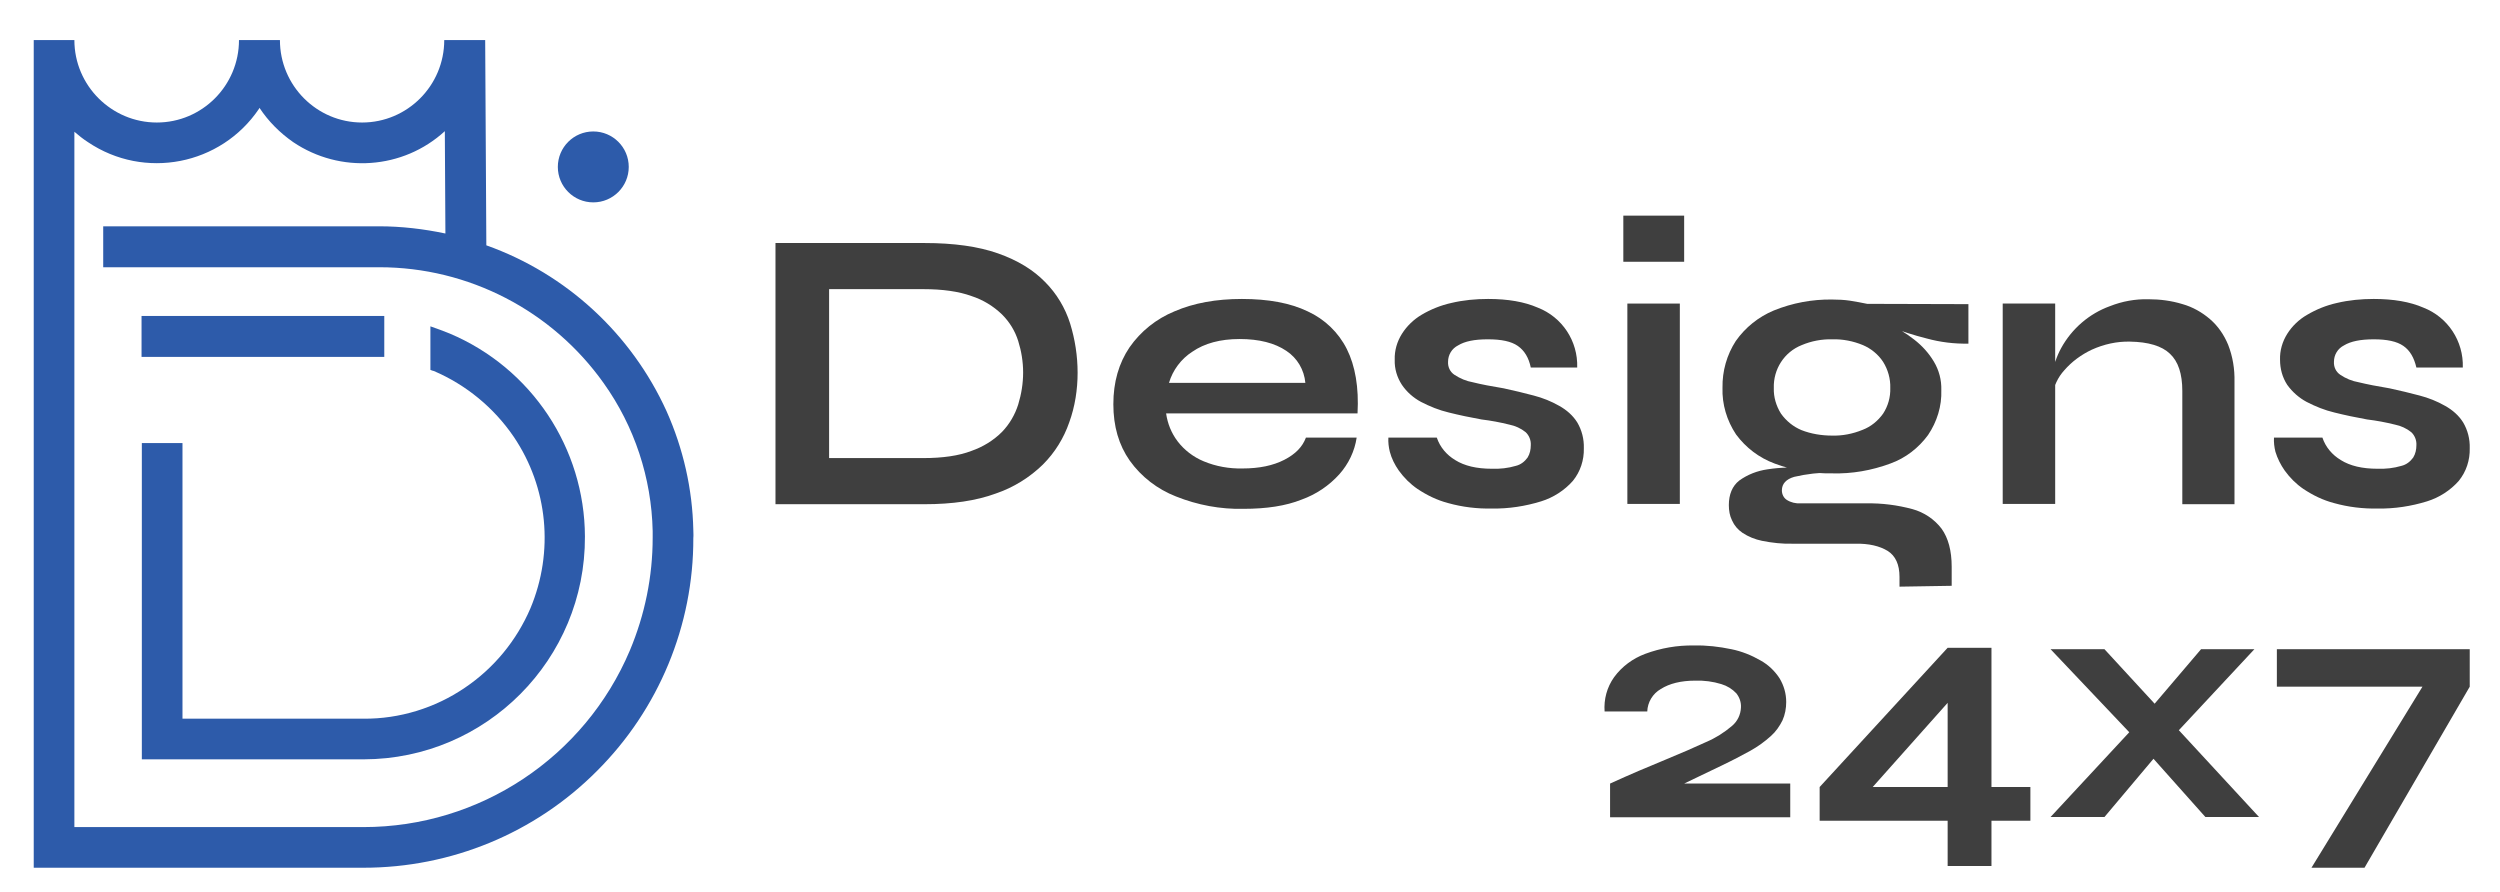 <?xml version="1.0" encoding="utf-8"?>
<!-- Generator: Adobe Illustrator 23.0.0, SVG Export Plug-In . SVG Version: 6.00 Build 0)  -->
<svg version="1.1" id="Layer_1" xmlns="http://www.w3.org/2000/svg" xmlns:xlink="http://www.w3.org/1999/xlink" x="0px" y="0px"
	 viewBox="0 0 867.2 309.4" style="enable-background:new 0 0 867.2 309.4;" xml:space="preserve">
<style type="text/css">
	.st0{fill:#2D5BAA;}
	.st1{fill:#3F3F3F;}
</style>
<path class="st0" d="M240.5,183.9c-0.3-14.3-3.5-28.3-9.3-41.3C219,115.8,196.5,95,168.7,85.1l-0.4-71.2h-14.2
	c0,15.8-12.8,28.6-28.5,28.6S97.1,29.7,97.1,13.9c0,0,0,0,0,0H82.9c0,15.8-12.8,28.6-28.5,28.6S25.8,29.7,25.8,13.9c0,0,0,0,0,0
	H11.7V301h114.4c30.4,0,59.5-12,80.9-33.5l0,0c21.5-21.4,33.6-50.6,33.5-80.9C240.6,185.7,240.5,184.8,240.5,183.9z M218.5,225.6
	c-15.7,37.1-52.1,61.3-92.4,61.3H25.8V45.7c1.5,1.3,3,2.5,4.7,3.6c19.6,13.2,46.1,8,59.3-11.5c0,0,0,0,0,0c0.1-0.1,0.1-0.2,0.2-0.4
	c3.1,4.7,7.1,8.7,11.7,11.9c16.3,11,38.1,9.5,52.6-3.8l0.2,35.5c-7.6-1.6-15.3-2.5-23-2.5H35.8v14.2h95.8c30.9,0,59.9,15,77.8,40.2
	c10.7,15,16.6,32.9,17,51.3c0,0.8,0,1.6,0,2.3C226.4,200,223.7,213.2,218.5,225.6L218.5,225.6z"/>
<path class="st0" d="M156,115.7c-2.2-0.9-4.4-1.7-6.7-2.5v15.1c0.4,0.2,0.8,0.3,1.2,0.4c11.2,4.8,20.8,12.7,27.7,22.8
	c11.9,17.6,14,39.9,5.8,59.5c-4.8,11.2-12.7,20.8-22.8,27.6c-10.3,7-22.6,10.8-35.1,10.7H63.3v-95.6H49.2v109.7h77
	c42.5-0.1,76.9-34.7,76.7-77.3C202.8,155.5,184.4,127.7,156,115.7L156,115.7z"/>
<rect x="49.1" y="109.6" class="st0" width="84.2" height="14.2"/>
<circle class="st0" cx="205.8" cy="57.9" r="12.3"/>
<path class="st1" d="M320.7,84.3c10.2,0,18.7,1.2,25.5,3.6c6.8,2.4,12.2,5.7,16.3,9.9c4,4,7,9,8.7,14.4c1.7,5.5,2.6,11.3,2.6,17.1
	c0,5.8-0.9,11.7-2.9,17.2c-1.9,5.5-5,10.5-9.1,14.6c-4.6,4.5-10.2,8-16.4,10.1c-6.8,2.5-15,3.7-24.7,3.7H269V84.3H320.7z
	 M287.6,158.9h32.7c6.7,0,12.3-0.8,16.7-2.5c4-1.4,7.6-3.6,10.6-6.6c2.6-2.7,4.5-6,5.6-9.5c1.1-3.6,1.7-7.3,1.7-11.1
	c0-3.7-0.6-7.4-1.7-10.9c-1.1-3.5-3-6.6-5.6-9.2c-3-2.9-6.6-5.1-10.6-6.4c-4.4-1.6-10-2.4-16.7-2.4h-32.7V158.9z"/>
<path class="st1" d="M453,151.8h17.6c-0.7,4.7-2.8,9.1-6,12.7c-3.6,4-8.1,7-13.1,8.8c-5.5,2.2-12.2,3.2-20.1,3.2
	c-8,0.2-16-1.3-23.5-4.3c-6.4-2.5-12-6.8-16-12.4c-3.8-5.4-5.7-11.9-5.7-19.6s1.9-14.2,5.6-19.7c3.9-5.6,9.3-9.9,15.6-12.5
	c6.7-2.9,14.5-4.3,23.4-4.3c9.1,0,16.8,1.4,22.8,4.3c5.9,2.7,10.7,7.3,13.6,13.1c2.9,5.8,4.2,13.3,3.7,22.3h-66.4
	c0.5,3.5,1.8,6.8,4,9.7c2.3,3,5.4,5.4,9,6.9c4.3,1.8,8.9,2.6,13.5,2.5c5.8,0,10.6-1,14.5-3S451.8,155,453,151.8z M430,117.6
	c-6.7,0-12.2,1.5-16.4,4.4c-3.9,2.5-6.8,6.4-8.1,10.8h47.3c-0.4-4.5-2.8-8.6-6.6-11.1C442.2,119,436.8,117.6,430,117.6z"/>
<path class="st1" d="M481.6,151.8h16.8c1.1,3.3,3.4,6,6.4,7.8c3.2,2,7.4,3,12.7,3c2.8,0.1,5.6-0.2,8.3-1c1.7-0.4,3.1-1.5,4.1-2.9
	c0.8-1.3,1.1-2.8,1.1-4.3c0.1-1.7-0.6-3.4-1.8-4.5c-1.6-1.3-3.6-2.2-5.6-2.6c-3.2-0.8-6.4-1.4-9.7-1.8c-3.9-0.7-7.7-1.5-11.3-2.4
	c-3.4-0.8-6.6-2.1-9.7-3.7c-2.6-1.4-4.9-3.4-6.6-5.9c-1.7-2.6-2.6-5.6-2.5-8.7c-0.1-3.2,0.8-6.3,2.5-9c1.7-2.7,4.1-5,6.8-6.6
	c3.2-1.9,6.7-3.3,10.3-4.1c4.2-1,8.5-1.4,12.8-1.4c6.9,0,12.6,1,17.2,3c8.5,3.3,14,11.6,13.7,20.8H531c-0.7-3.4-2.2-5.9-4.5-7.5
	s-5.7-2.3-10.4-2.3s-8,0.7-10.3,2.1c-2.2,1.1-3.5,3.3-3.5,5.7c-0.1,1.8,0.7,3.5,2.2,4.5c2,1.3,4.1,2.2,6.4,2.6
	c2.8,0.7,6.4,1.4,10.7,2.1c3.6,0.8,7.1,1.6,10.4,2.5c3.1,0.8,6.1,2,8.9,3.6c2.5,1.4,4.7,3.3,6.2,5.7c1.6,2.7,2.4,5.8,2.3,9
	c0.1,4.1-1.2,8.1-3.8,11.3c-2.9,3.3-6.8,5.8-11,7.1c-5.5,1.7-11.3,2.6-17.1,2.5c-5.1,0.1-10.2-0.5-15.2-1.9c-3.8-1-7.3-2.7-10.6-4.9
	c-2.5-1.7-4.7-3.9-6.5-6.4c-1.4-2-2.5-4.2-3.1-6.5C481.7,155.1,481.5,153.4,481.6,151.8z"/>
<path class="st1" d="M584.2,74.8v16h-21.1v-16H584.2z M564.5,105.3h18.2v69.5h-18.2V105.3z"/>
<path class="st1" d="M635.5,164.2c-6.8,0.1-13.6-1-19.9-3.4c-5.4-2-10-5.5-13.4-10.1c-3.2-4.8-4.9-10.5-4.7-16.2
	c-0.1-5.8,1.5-11.4,4.6-16.2c3.3-4.7,7.9-8.4,13.2-10.6c6.4-2.6,13.3-3.9,20.2-3.8c2.1,0,4.2,0.1,6.2,0.4c2,0.3,4,0.7,6,1.1
	l35.1,0.1v13.7c-4.9,0.1-9.8-0.5-14.5-1.8c-4.4-1.1-8.7-2.5-12.9-4.1l-0.4-1c3.2,1.5,6.2,3.3,9,5.5c2.7,2.1,5,4.6,6.8,7.6
	c1.8,3,2.7,6.4,2.6,9.9c0.2,5.6-1.5,11-4.6,15.6c-3.3,4.5-7.8,8-13.1,9.9C649.2,163.2,642.4,164.4,635.5,164.2z M658.9,203.5v-3.4
	c0-4.3-1.4-7.3-4.1-9c-2.8-1.7-6.5-2.6-11.3-2.5h-21.7c-3.5,0.1-7.1-0.3-10.6-1c-2.4-0.5-4.7-1.4-6.8-2.8c-1.6-1.1-2.8-2.5-3.6-4.3
	c-0.8-1.6-1.1-3.4-1.1-5.3c0-3.7,1.2-6.6,3.6-8.5c2.9-2.1,6.3-3.4,9.8-3.9c4.5-0.7,9-0.8,13.6-0.4l8.8,1.5c-4.4,0-8.8,0.5-13.1,1.5
	c-2.8,0.8-4.3,2.4-4.3,4.7c0,1.3,0.6,2.6,1.7,3.3c1.4,0.9,3.1,1.3,4.8,1.2h22.8c5.4-0.1,10.8,0.6,16,2c4,1.1,7.6,3.5,10.1,6.8
	c2.3,3.2,3.5,7.6,3.5,13.2v6.6L658.9,203.5z M635.5,151.1c3.6,0.1,7.2-0.6,10.6-2c2.9-1.1,5.3-3.1,7.1-5.6c1.7-2.6,2.6-5.7,2.5-8.9
	c0.1-3.2-0.8-6.4-2.5-9.1c-1.7-2.6-4.2-4.6-7-5.8c-3.4-1.4-7-2.1-10.6-2c-3.6-0.1-7.3,0.6-10.6,2c-6.1,2.4-9.9,8.4-9.7,14.9
	c-0.1,3.1,0.8,6.2,2.5,8.9c1.8,2.5,4.2,4.5,7.1,5.7C628.2,150.5,631.9,151.1,635.5,151.1L635.5,151.1z"/>
<path class="st1" d="M694.7,105.3h18.2v69.5h-18.2V105.3z M745.2,103.8c4,0,8,0.5,11.9,1.7c3.5,1,6.7,2.8,9.5,5.2
	c2.8,2.4,4.9,5.5,6.3,8.9c1.6,4.1,2.3,8.4,2.2,12.8v42.5H757v-39.3c0-5.9-1.4-10.2-4.3-12.9c-2.8-2.7-7.5-4.1-13.9-4.2
	c-4.5-0.1-9,0.9-13.2,2.8c-3.6,1.7-6.9,4.1-9.5,7.1c-2.3,2.5-3.7,5.6-4.2,8.9l-0.1-7.1c0.5-3.3,1.6-6.6,3.2-9.5
	c3.7-6.7,9.7-11.9,16.9-14.5C736.2,104.5,740.7,103.7,745.2,103.8L745.2,103.8z"/>
<path class="st1" d="M788.8,151.8h16.8c1.1,3.3,3.4,6,6.4,7.8c3.2,2,7.4,3,12.7,3c2.8,0.1,5.6-0.2,8.3-1c1.7-0.4,3.1-1.5,4.1-2.9
	c0.8-1.3,1.1-2.8,1.1-4.3c0.1-1.7-0.6-3.4-1.8-4.5c-1.6-1.3-3.6-2.2-5.6-2.6c-3.2-0.8-6.4-1.4-9.7-1.8c-3.9-0.7-7.7-1.5-11.3-2.4
	c-3.4-0.8-6.6-2.1-9.7-3.7c-2.6-1.4-4.9-3.4-6.7-5.9c-1.7-2.6-2.5-5.6-2.5-8.7c-0.1-3.2,0.8-6.3,2.5-9c1.7-2.7,4.1-5,6.9-6.6
	c3.2-1.9,6.7-3.3,10.3-4.1c4.2-1,8.5-1.4,12.8-1.4c6.9,0,12.6,1,17.2,3c8.5,3.3,14,11.6,13.7,20.8h-16.1c-0.8-3.4-2.2-5.9-4.5-7.5
	s-5.7-2.3-10.3-2.3s-8,0.7-10.3,2.1c-2.2,1.1-3.5,3.3-3.5,5.7c-0.1,1.8,0.7,3.5,2.2,4.5c1.9,1.3,4.1,2.2,6.4,2.6
	c2.9,0.7,6.4,1.4,10.7,2.1c3.6,0.8,7.1,1.6,10.4,2.5c3.1,0.8,6.1,2,8.9,3.6c2.5,1.4,4.7,3.3,6.2,5.7c1.6,2.7,2.4,5.8,2.3,9
	c0.1,4.1-1.2,8.1-3.8,11.3c-2.9,3.3-6.8,5.8-11,7.1c-5.5,1.7-11.3,2.6-17.1,2.5c-5.1,0.1-10.2-0.5-15.2-1.9c-3.8-1-7.3-2.7-10.6-4.9
	c-2.5-1.7-4.7-3.9-6.5-6.4c-1.4-2-2.5-4.2-3.2-6.5C788.9,155.1,788.7,153.4,788.8,151.8z"/>
<path class="st1" d="M596.9,265.7c4-1.9,7.4-3.7,10.3-5.3c2.5-1.4,4.9-3.1,7.1-5.1c1.7-1.5,3-3.4,4-5.4c0.9-2,1.3-4.2,1.3-6.4
	c0-2.9-0.8-5.7-2.3-8.2c-1.7-2.6-3.9-4.7-6.6-6.2c-3.1-1.8-6.6-3.2-10.1-3.9c-4.3-0.9-8.6-1.4-13-1.3c-5.8-0.1-11.5,0.9-16.9,2.9
	c-4.3,1.6-8.1,4.4-10.8,8.1c-2.5,3.5-3.6,7.7-3.3,11.9h14.8c0.1-3.2,1.9-6.2,4.7-7.8c3-1.9,7-2.9,11.9-2.9c3.1-0.1,6.2,0.3,9.1,1.2
	c2,0.6,3.8,1.7,5.2,3.2c1.1,1.4,1.7,3.1,1.6,4.9c-0.1,2.5-1.2,4.8-3.1,6.4c-2.7,2.3-5.7,4.2-9,5.6c-3.9,1.8-8.7,3.9-14.3,6.2
	s-12,5-19,8.2v11.7H621v-11.7h-36.8L596.9,265.7z"/>
<path class="st1" d="M690.8,224.7h-15.2L631.2,273v11.7h44.4v15.7h15.2v-15.7h13.5V273h-13.5V224.7z M649.6,273l26-29.2V273H649.6z"
	/>
<polygon class="st1" points="782,225.2 763.5,225.2 747.4,244.1 730,225.2 711.3,225.2 738.6,254 711.3,283.4 730,283.4 747,263.2 
	765,283.4 783.6,283.4 755.8,253.3 "/>
<polygon class="st1" points="789.8,225.2 789.8,238.2 840.3,238.2 801.8,301 820.2,301 856.7,238.2 856.7,225.2 "/>
</svg>
